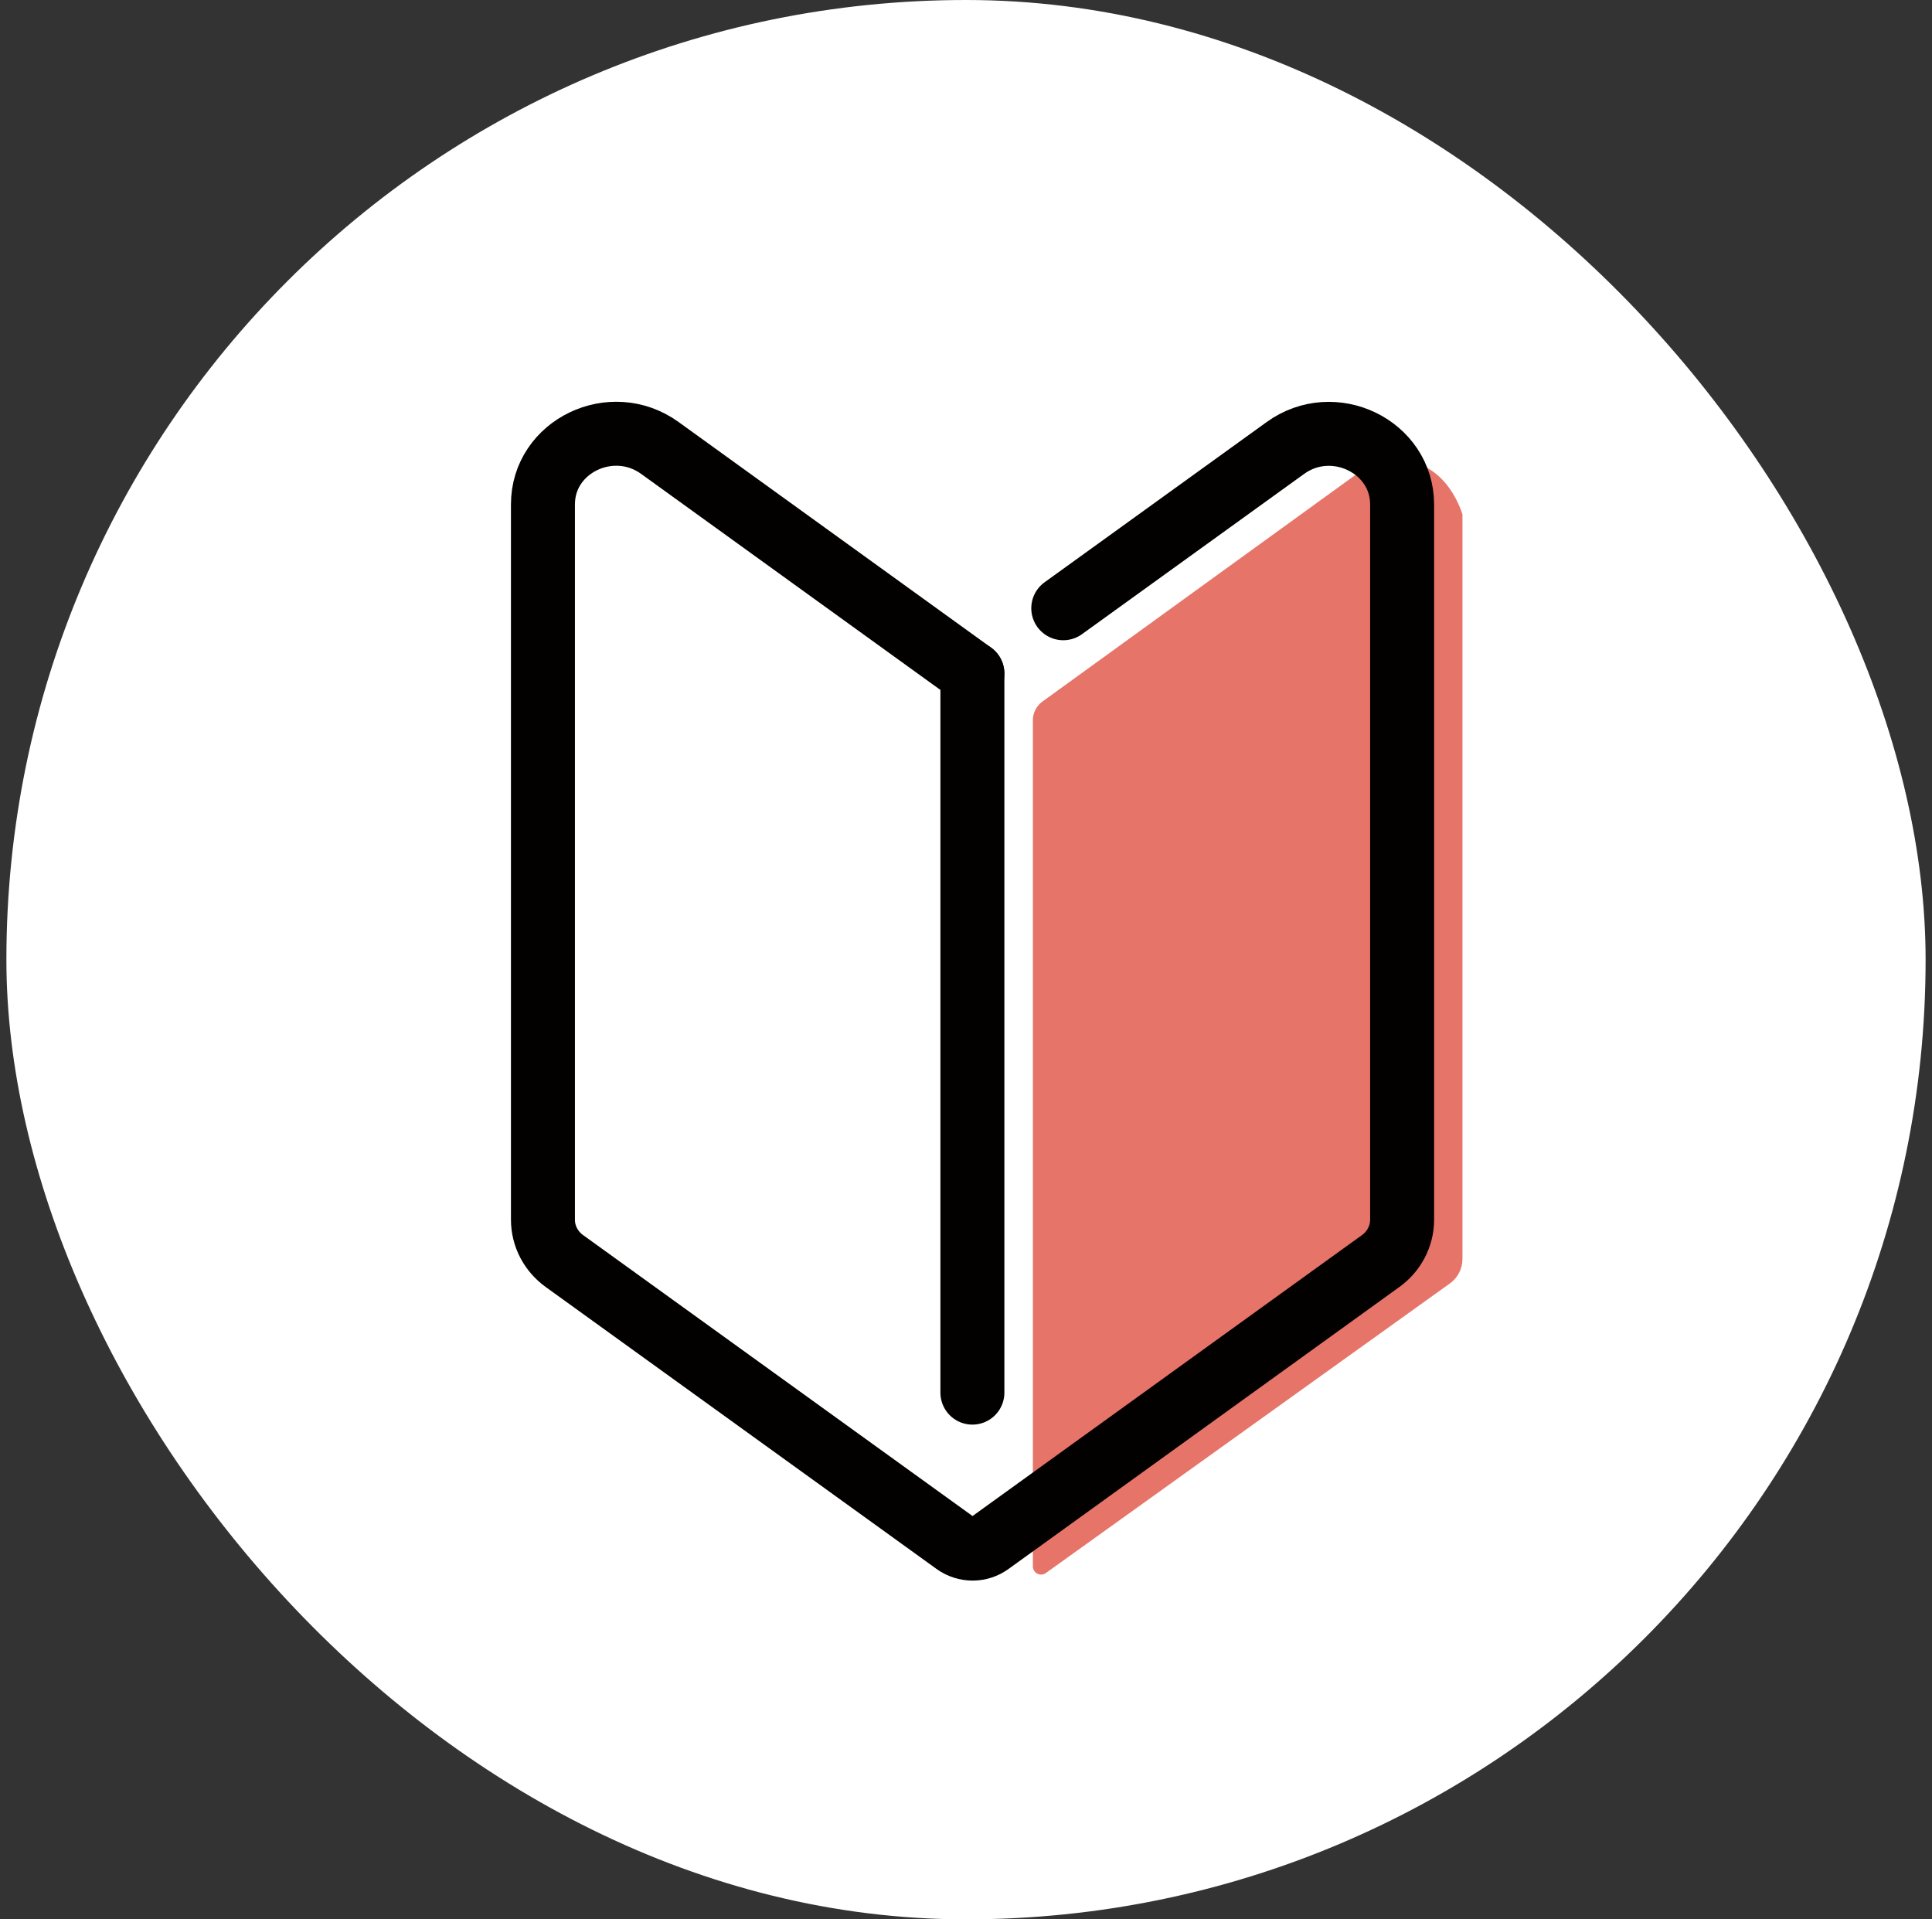 <svg width="151" height="150" viewBox="0 0 151 150" fill="none" xmlns="http://www.w3.org/2000/svg">
<rect x="0" y="0" width="151" height="150" fill="#333333" stroke="none"/>
<rect x="0.5" width="150" height="150" rx="75" fill="white"/>
<g clip-path="url(#clip0_352_569)">
<path d="M80.727 56.28V122.414C80.727 122.934 81.317 123.241 81.743 122.934L113.321 100.302C113.936 99.865 114.302 99.144 114.302 98.388V40.207C114.302 40.207 112.399 33.447 105.864 37.17L81.459 54.838C80.998 55.181 80.727 55.712 80.727 56.28Z" fill="#E67469"/>
<path d="M75.999 52.64L51.571 35.007C47.801 32.289 42.435 34.877 42.435 39.416V95.327C42.435 96.604 43.062 97.797 44.114 98.554L74.652 120.583C75.467 121.174 76.567 121.174 77.37 120.583L107.908 98.554C108.96 97.797 109.586 96.592 109.586 95.327V39.427C109.586 34.889 104.209 32.289 100.451 35.019L83.102 47.535" stroke="#030000" stroke-width="5" stroke-miterlimit="10" stroke-linecap="round"/>
<path d="M76 52.641V108.836" stroke="#030000" stroke-width="5" stroke-miterlimit="10" stroke-linecap="round"/>
</g>
<defs>
<clipPath id="clip0_352_569">
<rect width="130" height="130" fill="white" transform="translate(11 10)"/>
</clipPath>
</defs>
</svg>
